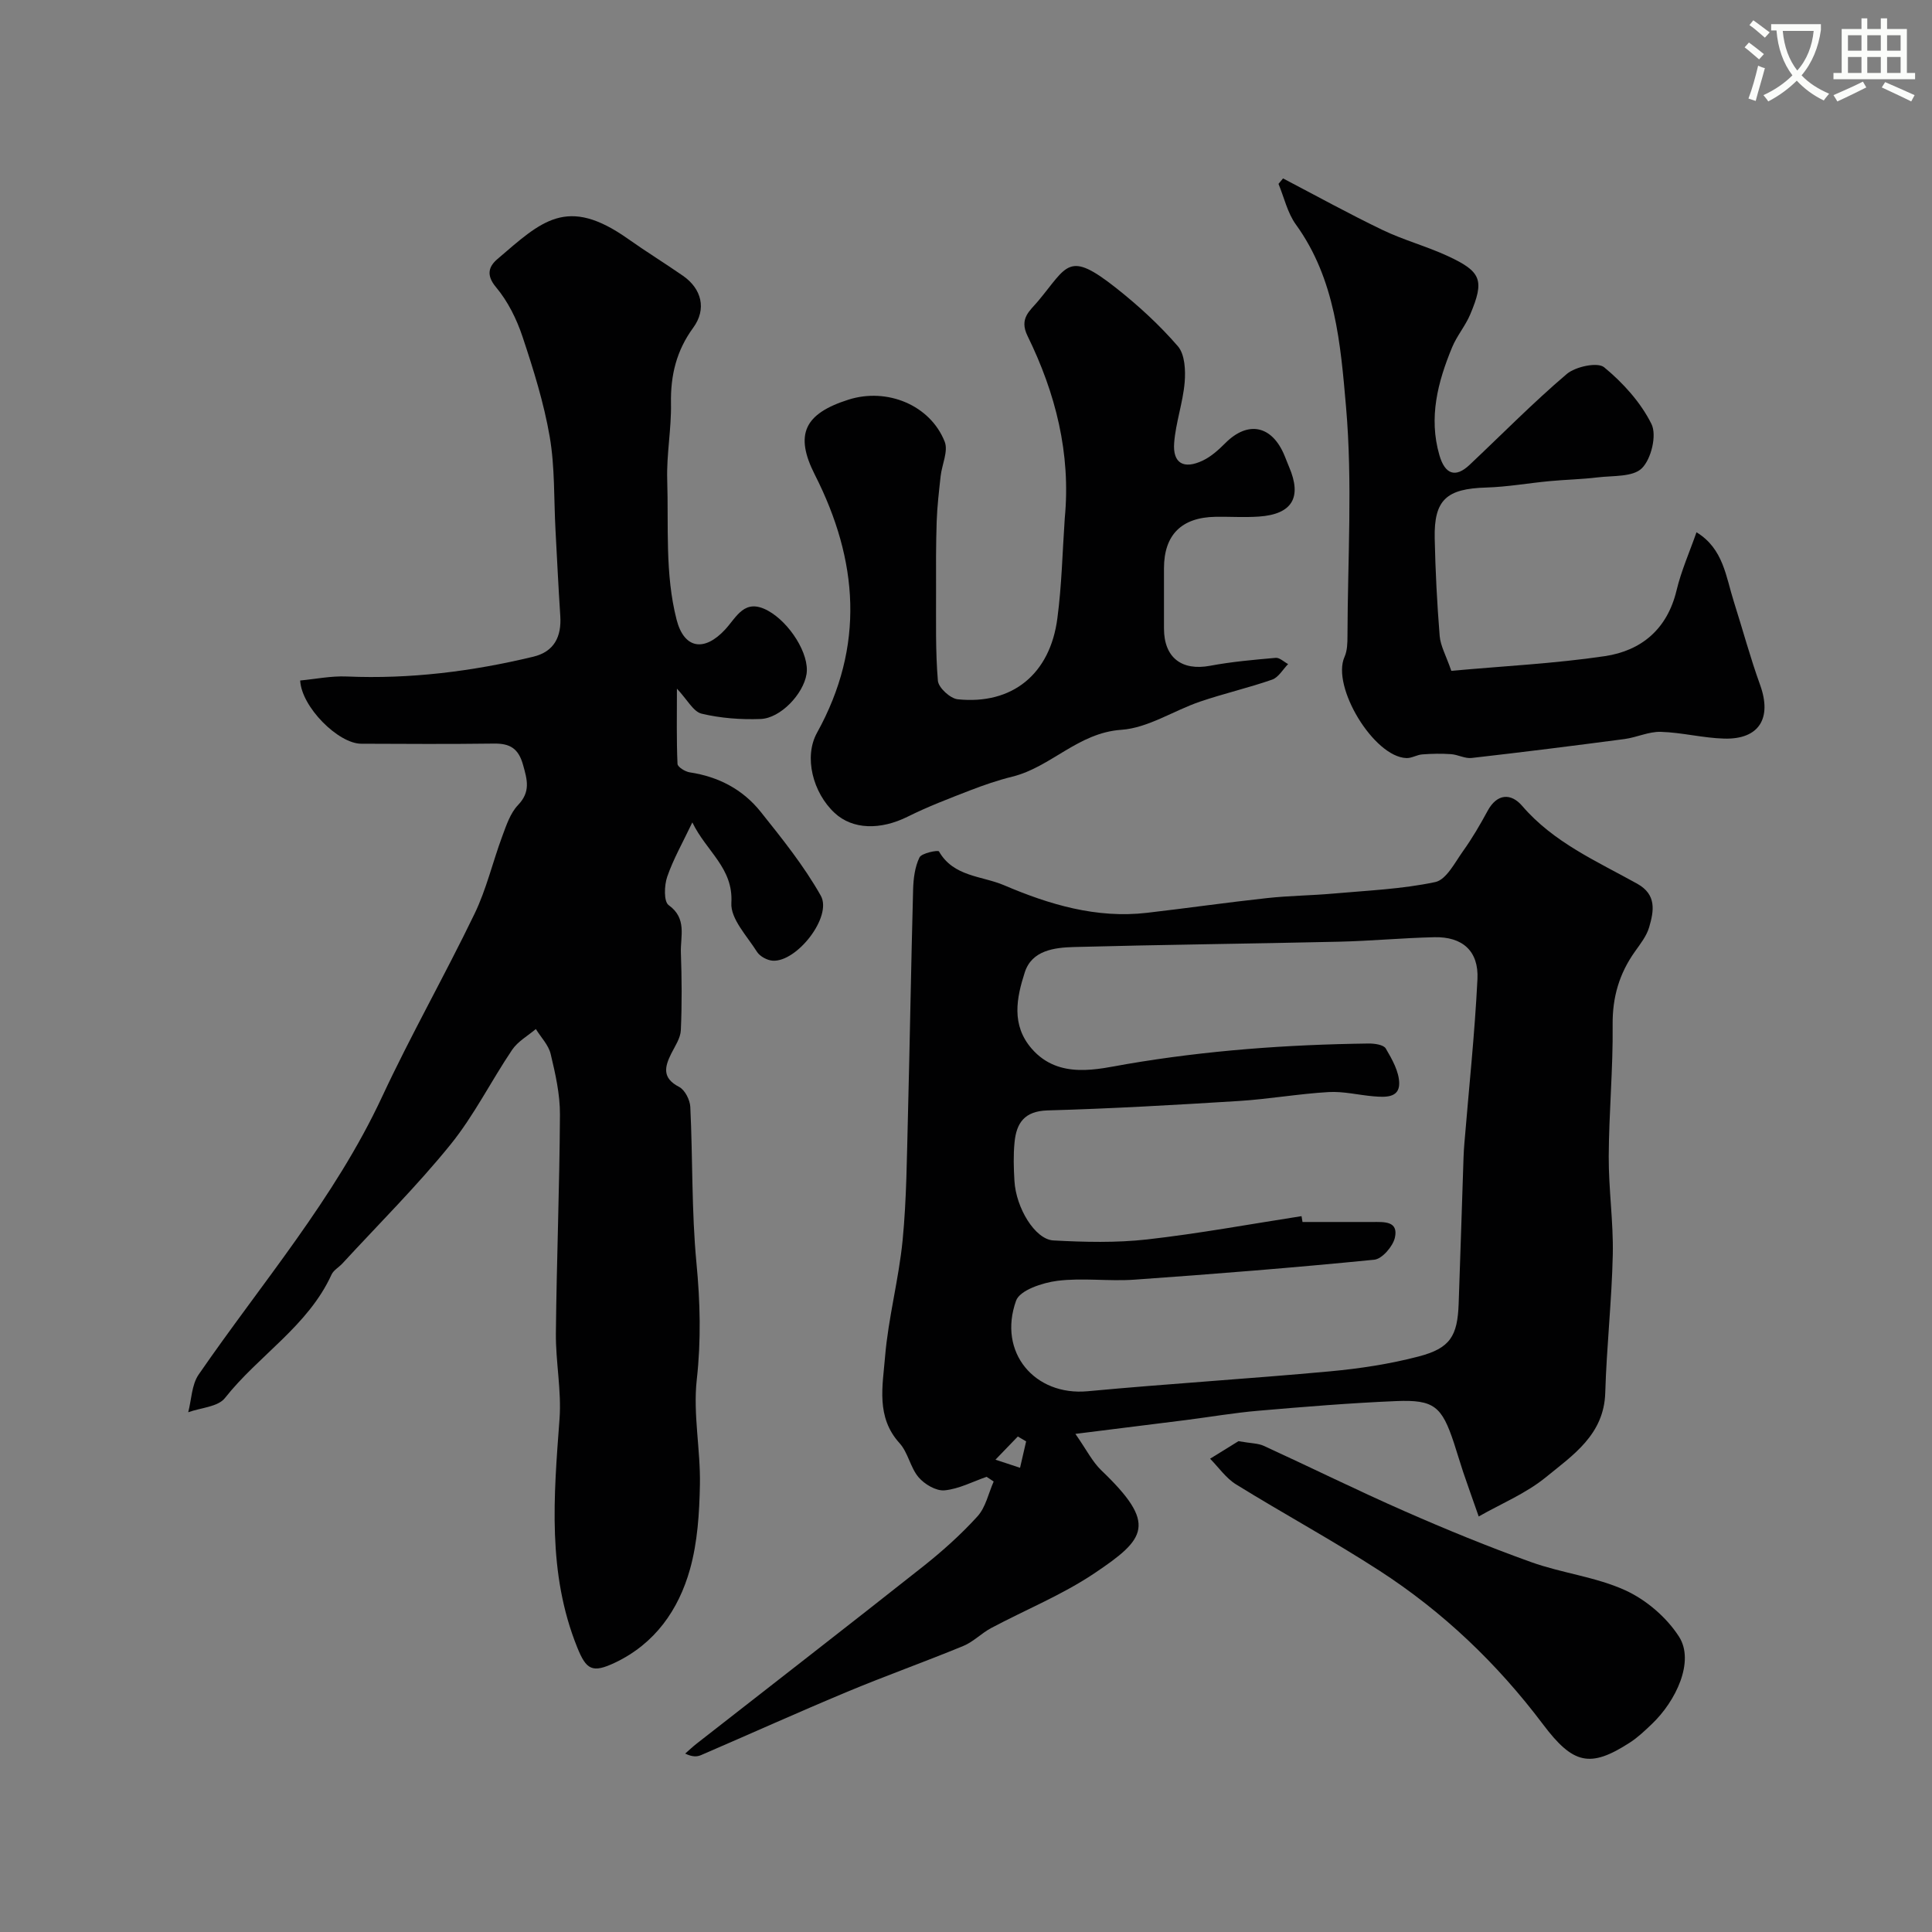 <svg enable-background="new 0 0 400 400" viewBox="0 0 400 400" xmlns="http://www.w3.org/2000/svg"><rect x="0" y="0" width="400" height="400" fill="#808080" stroke="none"/><path d="m362.1 8.8c1.1.8 2.1 1.6 3.1 2.4l-1 1.1c-1.3-1.1-2.3-2-3-2.5zm1.9 4.8c.5.2.9.4 1.4.5-.6 2.3-1.3 4.5-1.9 6.8l-1.5-.5c.8-2.1 1.4-4.3 2-6.8zm-1-9.4c1.3.9 2.4 1.8 3.4 2.5l-1 1.1c-1.4-1.2-2.4-2.1-3.2-2.6zm3.7 2.2v-1.4h10.3v1.2c-.5 3.6-1.8 6.8-4 9.4 1.5 1.6 3.4 2.8 5.7 3.8-.3.4-.7.8-1.1 1.4-2.3-1.1-4.1-2.5-5.6-4.1-1.6 1.6-3.6 3.1-5.9 4.3-.3-.5-.7-.9-1-1.3 2.4-1.1 4.4-2.5 6-4.1-1.9-2.5-3-5.6-3.3-9.3h-1.1zm8.8 0h-6.4c.3 3.3 1.3 6 3 8.2 2-2.2 3.1-5.1 3.4-8.2z" fill="#fbfcfa"/><path d="m385.3 3.8h1.3v2.2h2.8v-2.2h1.3v2.2h4.1v9.1h1.7v1.3h-16.9v-1.3h1.7v-9.1h4.1v-2.2zm.4 13.1.7 1.2c-1.8.9-3.8 1.9-6 2.9-.2-.4-.5-.8-.8-1.3 2.3-1 4.3-1.9 6.1-2.8zm-3.1-6.4h2.8v-3.2h-2.8zm0 4.6h2.8v-3.3h-2.8zm4-4.6h2.8v-3.2h-2.8zm0 4.6h2.8v-3.3h-2.8zm3.7 1.9c2.1.9 4.1 1.8 6.1 2.7l-.7 1.3c-2.2-1.1-4.2-2-6.1-2.9zm3.2-9.7h-2.8v3.2h2.8zm-2.8 7.8h2.8v-3.3h-2.8z" fill="#fbfcfa"/><g fill="#010102"><path d="m62.15 140.89c3.19-.3 6.43-.97 9.63-.83 13.09.56 25.92-1.04 38.61-4.09 4.35-1.04 5.89-4.15 5.61-8.45-.39-5.92-.67-11.85-.99-17.77-.35-6.46-.11-13.01-1.2-19.34-1.21-7.02-3.37-13.92-5.63-20.71-1.21-3.63-3.03-7.31-5.47-10.22-2.14-2.54-1.5-4.32.26-5.83 9.19-7.88 14.39-13.16 27.06-4.19 3.72 2.63 7.61 5.03 11.36 7.63 3.91 2.71 4.93 6.94 2.14 10.75-3.48 4.75-4.72 9.87-4.61 15.69.1 5.26-.94 10.54-.78 15.79.3 9.68-.49 19.49 1.94 28.97 1.54 6.02 5.7 6.74 10.04 2.06 2.43-2.62 4-6.58 8.87-3.92 4.47 2.44 8.66 9.01 7.99 13.15-.66 4.1-5.37 9.13-9.51 9.28-4.07.15-8.26-.16-12.2-1.1-1.73-.41-2.97-2.9-5.12-5.18 0 5.59-.1 10.59.12 15.58.03.64 1.59 1.61 2.55 1.75 5.93.89 10.96 3.53 14.65 8.14 4.45 5.57 8.97 11.2 12.46 17.38 2.45 4.33-4.95 13.8-9.96 13.47-1.14-.08-2.64-.89-3.24-1.83-2.06-3.27-5.5-6.84-5.31-10.12.43-7.25-5.12-10.59-8.08-16.68-2.01 4.22-3.95 7.62-5.2 11.25-.62 1.79-.73 5.13.29 5.87 3.87 2.77 2.42 6.47 2.54 9.85.19 5.34.23 10.7-.01 16.04-.07 1.65-1.19 3.28-1.98 4.85-1.39 2.78-1.92 5.07 1.62 6.9 1.2.62 2.25 2.69 2.32 4.15.52 10.76.25 21.57 1.27 32.27.78 8.13.98 16.02.07 24.18-.8 7.14.79 14.51.65 21.77-.11 5.86-.49 11.91-2.06 17.51-2.36 8.4-7.25 15.39-15.49 19.31-4.73 2.25-5.98 1.51-7.86-3.17-6.2-15.38-4.85-31.26-3.66-47.23.44-5.88-.81-11.86-.75-17.79.15-15.1.76-30.19.84-45.29.02-4.18-.94-8.42-1.92-12.52-.44-1.86-2.01-3.45-3.07-5.17-1.66 1.41-3.72 2.55-4.9 4.29-4.38 6.49-7.9 13.63-12.8 19.67-6.96 8.59-14.84 16.42-22.34 24.57-.73.8-1.84 1.39-2.26 2.31-4.87 10.66-15.09 16.71-22.07 25.56-1.45 1.84-5.01 2-7.6 2.94.68-2.62.71-5.69 2.15-7.79 13.04-18.93 28.16-36.43 37.99-57.53 5.98-12.82 13-25.16 19.15-37.9 2.45-5.08 3.75-10.71 5.73-16.04.84-2.26 1.66-4.77 3.25-6.44 2.64-2.75 1.93-5.21 1.05-8.34-.96-3.42-2.72-4.44-6.02-4.4-9.16.12-18.33.07-27.49.03-4.73-.01-12.37-7.61-12.63-13.09z"/><path d="m204.27 305.76c-2.9 1-5.75 2.52-8.72 2.8-1.74.16-4.14-1.26-5.37-2.71-1.71-2.01-2.17-5.11-3.93-7.05-4.92-5.41-3.5-11.86-3.01-17.87.67-8.1 2.85-16.08 3.64-24.18.83-8.56.87-17.2 1.1-25.8.4-15.59.65-31.19 1.07-46.78.06-2.25.36-4.68 1.32-6.65.45-.91 3.85-1.56 4.03-1.25 3.01 5.28 8.88 5.05 13.46 7 9.39 4.01 19.15 6.93 29.6 5.72 8.3-.96 16.57-2.15 24.87-3.05 4.57-.5 9.19-.53 13.78-.94 7.04-.63 14.17-.92 21.05-2.38 2.28-.49 4.05-4.03 5.74-6.4 1.89-2.64 3.54-5.47 5.09-8.33 1.99-3.68 4.89-3.68 7.15-1.05 6.51 7.59 15.43 11.45 23.82 16.12 4.07 2.26 3.46 5.64 2.49 8.98-.52 1.82-1.81 3.46-2.94 5.05-3.25 4.56-4.69 9.46-4.63 15.17.1 9.09-.77 18.19-.81 27.29-.03 6.76.98 13.54.84 20.29-.21 9.55-1.28 19.08-1.56 28.63-.26 8.68-6.71 12.91-12.3 17.48-4.13 3.37-9.27 5.48-13.9 8.12-1.39-3.97-2.33-6.58-3.22-9.21-.67-2-1.25-4.02-1.91-6.02-2.51-7.57-4.11-8.98-11.95-8.66-9.53.4-19.05 1.18-28.55 2-5.02.43-10 1.29-15.01 1.93-7.1.9-14.2 1.78-22.86 2.86 2.3 3.29 3.5 5.75 5.35 7.53 11.63 11.13 9.32 14.14-1.46 21.36-6.65 4.46-14.24 7.53-21.35 11.32-2 1.07-3.67 2.84-5.73 3.69-7.95 3.28-16.05 6.16-23.99 9.47-10.16 4.24-20.2 8.77-30.31 13.13-.83.36-1.79.42-3.3-.31.81-.71 1.6-1.46 2.45-2.12 15.6-12.2 31.26-24.32 46.79-36.61 4-3.17 7.86-6.62 11.28-10.39 1.7-1.87 2.27-4.77 3.35-7.21-.49-.33-.98-.65-1.46-.97zm65.2-53.97c.07.4.14.81.2 1.21h14.5c2.35 0 5.4-.25 4.63 3.23-.4 1.81-2.65 4.42-4.27 4.58-16.53 1.64-33.09 2.96-49.65 4.13-5.31.38-10.72-.42-15.97.24-3.07.39-7.77 1.94-8.54 4.11-3.85 10.73 3.88 19.77 14.83 18.75 16.71-1.56 33.47-2.58 50.18-4.12 6.15-.57 12.34-1.51 18.31-3.07 6.56-1.71 8.07-4.22 8.31-10.93.36-10.1.67-20.2 1.01-30.3.03-.99.1-1.98.18-2.97.93-11.31 2.14-22.6 2.7-33.93.29-5.84-3.12-8.81-8.91-8.68-6.61.15-13.2.78-19.8.93-18.26.42-36.53.61-54.8 1.1-4.07.11-8.74.67-10.21 5.24-1.7 5.28-2.86 10.9 1.47 15.85 5.63 6.43 13.81 4.14 19.61 3.15 16.64-2.84 33.27-4.04 50.05-4.26 1.24-.02 3.15.24 3.61 1.03 1.31 2.23 2.77 4.8 2.78 7.24.01 3.06-3 2.85-5.32 2.66-3.1-.26-6.22-1.06-9.29-.88-6.22.36-12.39 1.46-18.61 1.85-13.19.82-26.38 1.58-39.59 1.95-4.79.14-6.44 2.61-6.83 6.61-.26 2.64-.18 5.34-.02 7.99.32 5.58 4.26 12.11 8.06 12.32 6.46.35 13.02.51 19.43-.21 10.7-1.21 21.3-3.17 31.95-4.82zm-57.02 46.63c-.57-.34-1.15-.67-1.72-1.01-1.54 1.6-3.09 3.2-4.63 4.8 1.7.56 3.39 1.12 5.09 1.68.42-1.82.84-3.65 1.26-5.47z"/><path d="m220.45 107.26c1.28-13.39-1.91-25.87-7.71-37.71-1.79-3.65.5-5.19 2.21-7.24 6.12-7.33 6.2-10.53 16.17-2.65 4.58 3.62 8.95 7.63 12.75 12.03 1.45 1.68 1.61 5 1.4 7.49-.36 4.19-1.84 8.29-2.17 12.48-.34 4.27 1.98 5.59 5.97 3.67 1.73-.83 3.25-2.22 4.63-3.6 4.71-4.71 9.7-3.66 12.28 2.68.31.75.59 1.51.91 2.26 2.71 6.31.66 9.8-6.23 10.28-2.99.21-6 0-9 .05-7.03.11-10.66 3.73-10.67 10.64-.01 4.17-.01 8.33 0 12.5.01 6.02 3.68 8.8 9.55 7.7 4.47-.84 9.04-1.24 13.58-1.64.81-.07 1.71.83 2.57 1.29-1.09 1.11-1.99 2.76-3.31 3.22-4.9 1.71-9.99 2.87-14.91 4.55-5.5 1.87-10.78 5.46-16.33 5.84-8.96.62-14.54 7.72-22.56 9.7-2.99.74-5.92 1.75-8.79 2.86-4.33 1.68-8.69 3.34-12.84 5.41-5.67 2.82-11.41 2.71-15.14-.75-4.53-4.2-6.42-11.62-3.66-16.6 9.94-17.95 8.57-35.68-.45-53.44-4.22-8.32-2.2-12.63 6.98-15.54 7.98-2.53 16.91 1.12 19.91 8.71.77 1.96-.57 4.72-.84 7.12-.34 3.11-.71 6.22-.82 9.34-.16 4.82-.15 9.64-.13 14.46.02 6.2-.14 12.41.38 18.57.12 1.44 2.56 3.68 4.11 3.84 11.28 1.16 19.13-5.19 20.63-16.79.91-6.86 1.05-13.82 1.53-20.73z"/><path d="m300.48 138.89c10.83-.99 21.37-1.5 31.77-3.04 7.57-1.12 12.94-5.59 14.86-13.61.97-4.06 2.7-7.95 4.13-12.04 5.59 3.4 6.09 9.23 7.75 14.42 1.82 5.72 3.38 11.54 5.42 17.18 2.49 6.89-.18 11.32-7.44 11.12-4.39-.12-8.74-1.27-13.13-1.4-2.48-.07-4.97 1.15-7.49 1.49-10.54 1.39-21.1 2.72-31.67 3.92-1.37.16-2.82-.69-4.25-.79-1.98-.14-3.99-.1-5.97.05-1.1.08-2.19.8-3.27.76-6.76-.22-15.58-14.82-12.82-20.95.57-1.28.61-2.87.61-4.32.04-15.83 1.07-31.75-.3-47.46-1.13-12.95-2.19-26.43-10.39-37.75-1.74-2.41-2.42-5.58-3.59-8.4.31-.38.62-.76.94-1.13 6.85 3.58 13.63 7.32 20.59 10.67 4.37 2.1 9.13 3.37 13.53 5.41 6.98 3.23 7.61 5 4.64 12.06-1 2.39-2.78 4.45-3.76 6.84-2.96 7.16-4.89 14.5-2.63 22.31 1.15 3.99 3.34 4.76 6.23 2.03 6.69-6.3 13.14-12.87 20.13-18.82 1.81-1.54 6.39-2.52 7.75-1.4 3.91 3.22 7.58 7.27 9.8 11.75 1.14 2.3-.04 7.22-1.98 9.15-1.86 1.86-6.02 1.51-9.2 1.9-3.28.4-6.59.46-9.88.77-4.4.41-8.77 1.2-13.18 1.33-8.18.24-10.8 2.52-10.64 10.49.14 6.76.49 13.52 1.03 20.25.17 2.04 1.3 4.01 2.41 7.21z"/><path d="m256.41 298.38c2.59.46 4.07.42 5.27.98 9.73 4.46 19.32 9.21 29.11 13.51 8.62 3.79 17.35 7.37 26.22 10.55 6.38 2.29 13.39 3.05 19.5 5.84 4.32 1.97 8.55 5.6 11.11 9.59 3.29 5.12-.64 13.38-5.66 18.13-1.43 1.36-2.88 2.75-4.53 3.81-8.22 5.31-11.73 4.5-17.98-3.8-9.47-12.58-20.73-23.32-33.93-31.85-9.67-6.25-19.82-11.76-29.62-17.82-2.08-1.29-3.59-3.51-5.36-5.31 2.16-1.32 4.3-2.65 5.87-3.63z"/></g></svg>
